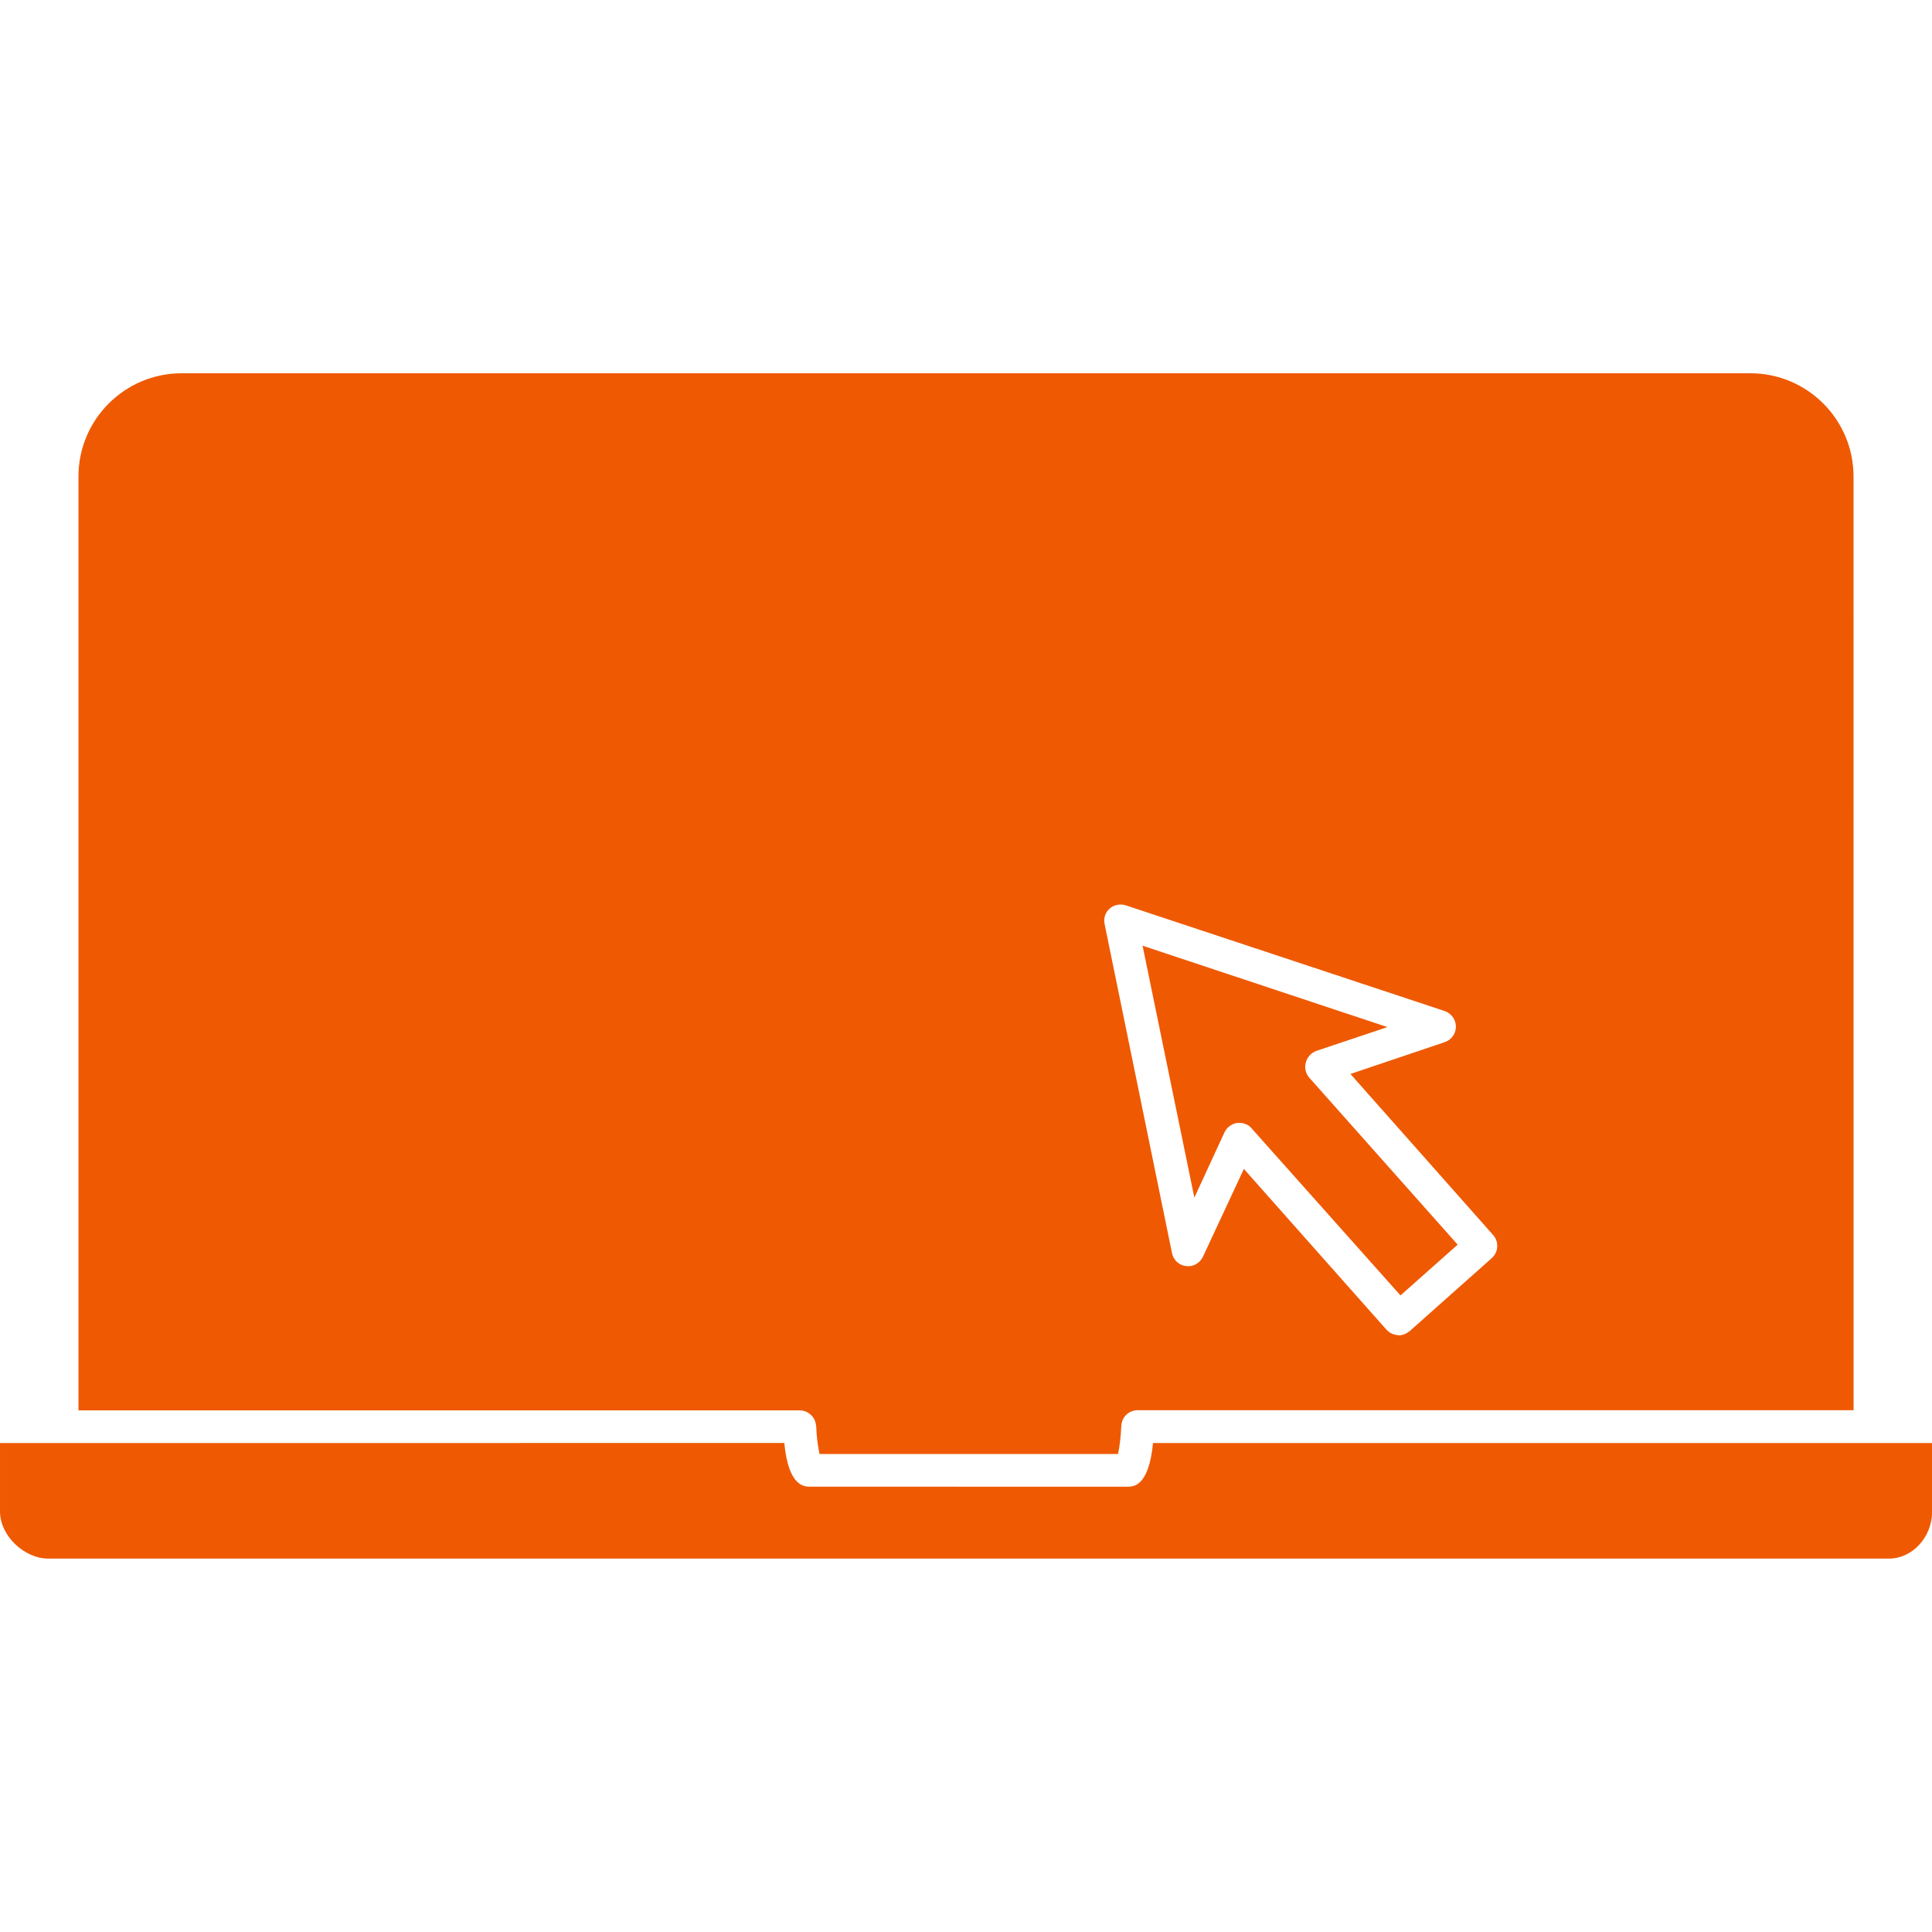 <?xml version="1.0" encoding="UTF-8"?>
<svg width="128pt" height="128pt" version="1.1" viewBox="0 0 128 128" xmlns="http://www.w3.org/2000/svg">
 <path d="m76.391 95.605c-0.281 2.894-1.305 2.894-1.699 2.894l-21.031-0.004c-0.371 0-1.422 0-1.699-2.894l-51.961 0.004v4.547c0 1.574 1.586 3.109 3.199 3.109h121.95c1.551 0 2.856-1.422 2.856-3.109v-4.547z" fill="#ef5901"/>
 <path d="m54.078 94.488c0.023 0.805 0.129 1.434 0.219 1.844h19.773c0.09-0.395 0.18-1.023 0.219-1.844 0.016-0.602 0.5-1.059 1.09-1.059h47.426l-0.004-61.863c0-3.766-3.059-6.836-6.836-6.836h-103.93c-3.766 0-6.836 3.059-6.836 6.836v61.875h47.781c0.59 0 1.066 0.477 1.09 1.051zm19.43-34.289c0.297-0.254 0.703-0.336 1.074-0.219l21.121 7c0.449 0.156 0.754 0.566 0.754 1.035 0 0.477-0.305 0.887-0.754 1.035l-6.234 2.102 9.445 10.66c0.41 0.449 0.371 1.141-0.09 1.551l-5.426 4.824c-0.203 0.164-0.461 0.281-0.715 0.281-0.023 0-0.051 0-0.074-0.016-0.297-0.016-0.551-0.141-0.754-0.359l-9.445-10.648-2.715 5.824c-0.203 0.41-0.641 0.68-1.113 0.613-0.461-0.051-0.844-0.395-0.934-0.859l-4.465-21.801c-0.078-0.371 0.035-0.766 0.328-1.02z" fill="#ef5901"/>
 <path d="m81.125 75.02c0.156-0.336 0.477-0.566 0.844-0.625h0.156c0.305 0 0.613 0.129 0.805 0.371l9.855 11.059 3.789-3.363-9.828-11.059c-0.246-0.281-0.336-0.656-0.23-1.012 0.09-0.359 0.359-0.641 0.703-0.77l4.699-1.574-16.219-5.391 3.43 16.691z" fill="#ef5901"/>
</svg>
